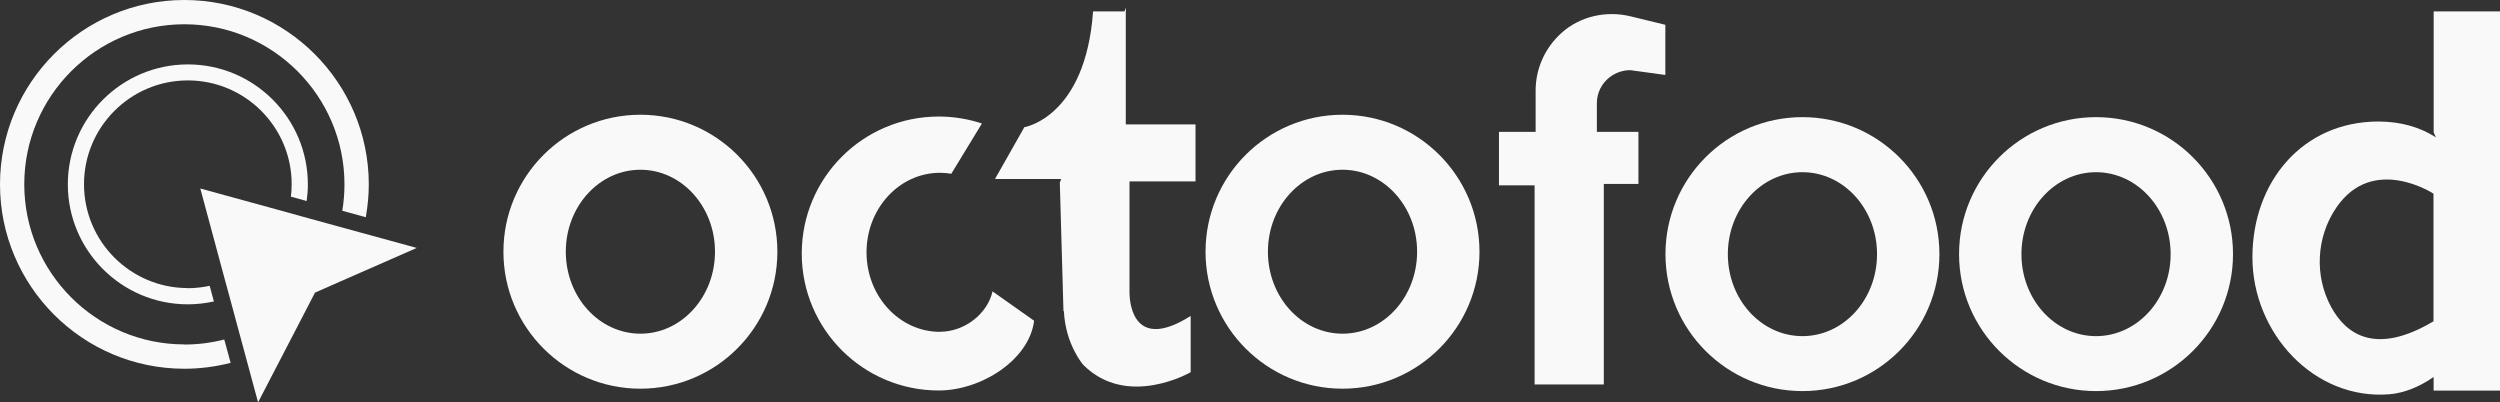 <?xml version="1.0" encoding="UTF-8" standalone="no"?>
<svg
   id="Camada_1"
   viewBox="0 0 417.24 67.15"
   version="1.1"
   sodipodi:docname="logo-by.svg"
   inkscape:version="1.3.2 (091e20e, 2023-11-25, custom)"
   xmlns:inkscape="http://www.inkscape.org/namespaces/inkscape"
   xmlns:sodipodi="http://sodipodi.sourceforge.net/DTD/sodipodi-0.dtd"
   xmlns="http://www.w3.org/2000/svg"
   xmlns:svg="http://www.w3.org/2000/svg">
  <rect x="0" y="0" width="417.24" height="67.15" fill="#333333" stroke="none"/>
  <sodipodi:namedview
     id="namedview11"
     pagecolor="#ffffff"
     bordercolor="#000000"
     borderopacity="0.25"
     inkscape:showpageshadow="2"
     inkscape:pageopacity="0.0"
     inkscape:pagecheckerboard="0"
     inkscape:deskcolor="#d1d1d1"
     inkscape:zoom="2.9239767"
     inkscape:cx="201.438"
     inkscape:cy="33.686999"
     inkscape:window-width="1920"
     inkscape:window-height="1009"
     inkscape:window-x="1912"
     inkscape:window-y="-8"
     inkscape:window-maximized="1"
     inkscape:current-layer="Camada_1" />
  <defs
     id="defs1">
    <style
       id="style1">
      .cls-1 {
        fill: #fff;
      }
    </style>
  </defs>
  <g
     id="g2"
     style="fill:#f9f9f9">
    <path
       class="cls-1"
       d="M30.77,57.48c-14.73,0-26.72-11.99-26.72-26.72S16.04,4.05,30.77,4.05s26.72,11.99,26.72,26.72c0,1.5-.13,2.98-.36,4.41l3.92,1.07c.31-1.79.5-3.62.5-5.49C61.53,13.8,47.73,0,30.77,0S0,13.8,0,30.77s13.8,30.77,30.77,30.77c2.66,0,5.26-.35,7.72-.98l-1.06-3.9c-2.13.55-4.36.84-6.66.84v-.02Z"
       id="path1"
       style="fill:#f9f9f9" />
    <path
       class="cls-1"
       d="M31.35,48.08c-9.56,0-17.33-7.77-17.33-17.33s7.77-17.33,17.33-17.33,17.33,7.77,17.33,17.33c0,.69-.05,1.39-.13,2.07l2.63.73c.13-.91.2-1.84.2-2.78,0-11.04-8.98-20.02-20.02-20.02S11.32,19.72,11.32,30.77s8.98,20.02,20.02,20.02c1.5,0,2.96-.17,4.36-.48l-.71-2.61c-1.17.25-2.4.4-3.65.4v-.02Z"
       id="path2"
       style="fill:#f9f9f9" />
    <polygon
       class="cls-1"
       points="60.43 38.88 56.52 37.81 50.62 36.19 48.01 35.46 33.43 31.46 37.59 46.9 38.31 49.53 40.01 55.83 41.07 59.75 43.07 67.15 49.17 55.4 52.57 48.84 56.92 46.92 69.55 41.38 60.43 38.88"
       id="polygon2"
       style="fill:#f9f9f9" />
  </g>
  <g
     id="g11"
     style="fill:#f9f9f9">
    <g
       id="g6"
       style="fill:#f9f9f9">
      <path
         class="cls-1"
         d="M300.82,19.55c-12.63,0-22.86,10.24-22.86,22.86s10.24,22.86,22.86,22.86,22.86-10.24,22.86-22.86-10.24-22.86-22.86-22.86ZM300.82,56.1c-6.88,0-12.45-6.12-12.45-13.68s5.58-13.68,12.45-13.68,12.45,6.12,12.45,13.68-5.58,13.68-12.45,13.68Z"
         id="path3"
         style="fill:#f9f9f9" />
      <path
         class="cls-1"
         d="M349.82,19.55c-12.63,0-22.86,10.24-22.86,22.86s10.24,22.86,22.86,22.86,22.86-10.24,22.86-22.86-10.24-22.86-22.86-22.86ZM349.82,56.1c-6.88,0-12.45-6.12-12.45-13.68s5.58-13.68,12.45-13.68,12.45,6.12,12.45,13.68-5.58,13.68-12.45,13.68Z"
         id="path4"
         style="fill:#f9f9f9" />
      <path
         class="cls-1"
         d="M260.59,5.51c-.14.13-.28.26-.42.4h0c-2.48,2.44-3.88,5.74-3.88,9.18v6.92h-6.12v8.92h5.95v33.23h11.55V30.7h5.78v-8.69h-6.94v-4.81c0-1.69.8-3.29,2.16-4.33.98-.75,2.19-1.16,3.43-1.16l5.84.8V4.14l-5.79-1.41c-4.07-.99-8.43-.03-11.55,2.77h0Z"
         id="path5"
         style="fill:#f9f9f9" />
      <path
         class="cls-1"
         d="M406.17,1.9v20.2l.37.82c-2.64-1.68-5.84-2.64-9.59-2.64-12.63,0-21.03,10.03-21.03,22.66s10.28,23.88,22.86,22.86c2.38-.19,4.96-1.2,7.38-2.88v2.27h11.08V1.9h-11.08.01ZM406.14,53.62c-9.68,5.77-14.59,2.16-17.06-2.35-2.85-5.22-2.51-11.7.84-16.62,6.1-8.96,16.22-2.33,16.22-2.33v21.3Z"
         id="path6"
         style="fill:#f9f9f9" />
    </g>
    <g
       id="g10"
       style="fill:#f9f9f9">
      <path
         class="cls-1"
         d="M106.88,19.15c-12.63,0-22.86,10.24-22.86,22.86s10.24,22.86,22.86,22.86,22.86-10.24,22.86-22.86-10.24-22.86-22.86-22.86ZM106.88,55.69c-6.88,0-12.45-6.12-12.45-13.68s5.58-13.68,12.45-13.68,12.45,6.12,12.45,13.68-5.58,13.68-12.45,13.68Z"
         id="path7"
         style="fill:#f9f9f9" />
      <path
         class="cls-1"
         d="M224.06,19.15c-12.63,0-22.86,10.24-22.86,22.86s10.24,22.86,22.86,22.86,22.86-10.24,22.86-22.86-10.24-22.86-22.86-22.86ZM224.06,55.69c-6.88,0-12.45-6.12-12.45-13.68s5.58-13.68,12.45-13.68,12.45,6.12,12.45,13.68-5.58,13.68-12.45,13.68Z"
         id="path8"
         style="fill:#f9f9f9" />
      <path
         class="cls-1"
         d="M156.87,55.38c-6.76,0-12.25-5.94-12.25-13.27s5.48-13.27,12.25-13.27c.65,0,1.28.06,1.9.16l5.11-8.39c-2.27-.75-4.69-1.16-7.21-1.16-12.63,0-22.86,10.24-22.86,22.86s10.24,22.86,22.86,22.86c7.09,0,15.11-5.1,15.92-11.64l-6.94-4.9c-.82,3.67-4.59,6.74-8.78,6.74h0Z"
         id="path9"
         style="fill:#f9f9f9" />
      <path
         class="cls-1"
         d="M187.9,1.9v-.61l-.23.61h-5.24c-1.26,17.7-11.47,19.33-11.47,19.33l-4.9,8.64h11.05l-.23.61.61,21.44s.05.02.07.03c.28,5.61,3.24,8.95,3.24,8.95,7.35,7.35,17.92,1.22,17.92,1.22v-9.39c-9.48,5.99-10.17-2.02-10.21-3.75v-18.7h11.02v-9.52h-11.64V1.91h.01Z"
         id="path10"
         style="fill:#f9f9f9" />
    </g>
  </g>
</svg>

